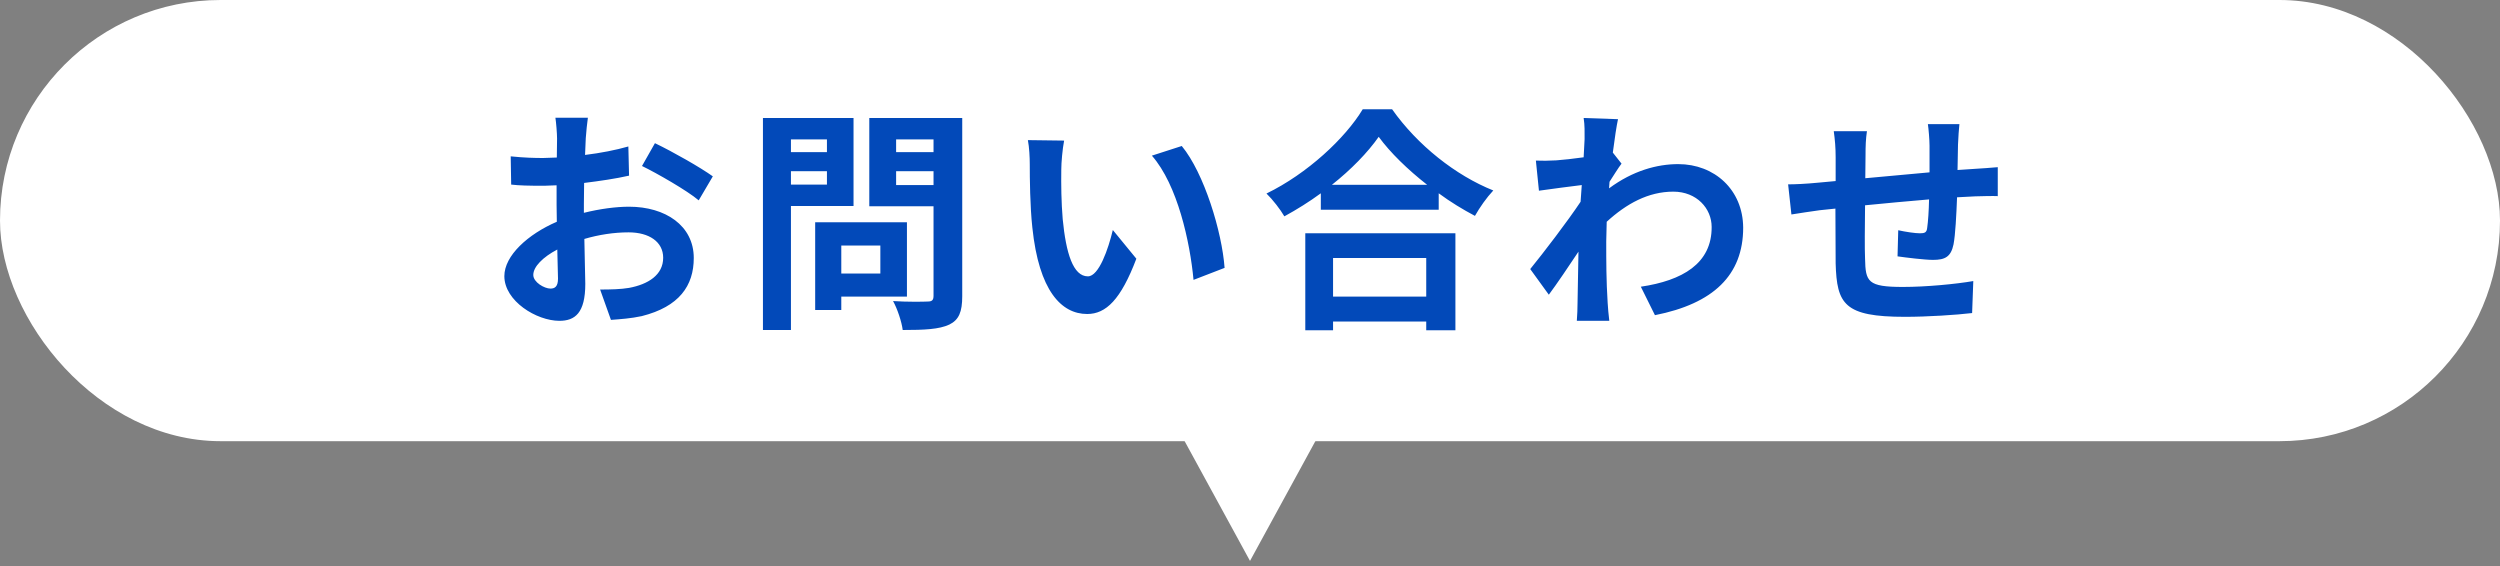 <svg width="340" height="77" viewBox="0 0 340 77" fill="none" xmlns="http://www.w3.org/2000/svg">
<rect x="0" y="0" width="340" height="77" fill="#808080" stroke="none"/>
<rect width="340" height="60" rx="30" fill="white"/>
<path d="M89.072 19.472C91.536 20.656 95.248 22.768 96.944 23.984L95.024 27.248C93.488 25.936 89.296 23.536 87.312 22.576L89.072 19.472ZM75.792 33.936C73.84 34.96 72.528 36.272 72.528 37.392C72.528 38.384 74.032 39.248 74.864 39.248C75.44 39.248 75.888 38.992 75.888 37.904L75.792 33.936ZM69.456 21.264C71.312 21.456 72.72 21.488 73.872 21.488L75.728 21.424L75.76 18.832C75.76 18.16 75.632 16.592 75.536 16.016H79.952C79.856 16.592 79.728 17.968 79.664 18.8L79.568 21.072C81.68 20.816 83.792 20.4 85.456 19.92L85.552 23.888C83.728 24.304 81.52 24.624 79.44 24.88L79.408 27.76V28.944C81.584 28.4 83.792 28.112 85.552 28.112C90.48 28.112 94.352 30.672 94.352 35.088C94.352 38.864 92.368 41.712 87.28 42.992C85.808 43.312 84.368 43.408 83.088 43.504L81.616 39.376C83.056 39.376 84.432 39.344 85.552 39.152C88.144 38.672 90.192 37.392 90.192 35.056C90.192 32.88 88.272 31.6 85.488 31.6C83.504 31.6 81.424 31.92 79.472 32.496L79.6 38.608C79.6 42.576 78.192 43.632 76.08 43.632C72.976 43.632 68.592 40.944 68.592 37.552C68.592 34.768 71.792 31.856 75.728 30.16L75.696 27.888V25.2L74 25.264C71.856 25.264 70.608 25.232 69.52 25.104L69.456 21.264ZM110.864 30.224H123.344V40.336H114.416V42.16H110.864V30.224ZM114.416 33.392V37.2H119.728V33.392H114.416ZM112.464 23.28H107.568V25.104H112.464V23.28ZM112.464 20.688V18.96H107.568V20.688H112.464ZM126.96 23.28H121.872V25.168H126.96V23.28ZM126.96 20.688V18.96H121.872V20.688H126.96ZM129.04 16.048H130.864V40.272C130.864 42.416 130.416 43.504 129.104 44.144C127.728 44.784 125.744 44.88 122.768 44.88C122.64 43.792 122.032 41.968 121.456 40.944C123.344 41.072 125.52 41.04 126.16 41.008C126.768 41.008 126.96 40.816 126.96 40.208V28.048H118.224V16.048H129.04ZM103.76 16.048H116.08V28.016H107.568V44.88H103.76V16.048ZM144.72 19.12C144.496 20.272 144.336 22.128 144.336 23.024C144.304 25.104 144.336 27.504 144.528 29.808C144.976 34.416 145.936 37.584 147.952 37.584C149.456 37.584 150.736 33.84 151.344 31.28L154.544 35.184C152.432 40.752 150.416 42.704 147.856 42.704C144.336 42.704 141.296 39.536 140.4 30.96C140.08 28.016 140.048 24.272 140.048 22.32C140.048 21.424 139.984 20.048 139.792 19.056L144.72 19.12ZM160.72 19.856C163.76 23.536 166.192 31.536 166.544 36.432L162.32 38.064C161.84 32.912 160.144 25.136 156.656 21.168L160.72 19.856ZM179.632 26.288C178.064 27.44 176.368 28.496 174.672 29.424C174.16 28.528 173.072 27.12 172.24 26.32C177.776 23.632 182.96 18.8 185.328 14.864H189.328C192.784 19.76 197.968 23.856 203.088 25.904C202.16 26.896 201.264 28.176 200.592 29.36C198.96 28.496 197.264 27.472 195.664 26.288V28.528H179.632V26.288ZM187.504 18.608C186 20.752 183.76 23.056 181.136 25.136H194.096C191.44 23.056 189.072 20.752 187.504 18.608ZM177.52 31.728H197.936V44.912H193.968V43.728H181.296V44.912H177.52V31.728ZM181.296 40.336H193.968V35.088H181.296V40.336ZM215.504 18.928C215.504 18 215.536 17.04 215.376 16.048L220.048 16.208C219.856 17.104 219.6 18.736 219.344 20.752L220.528 22.256C220.08 22.832 219.44 23.888 218.896 24.72L218.832 25.616C222.064 23.216 225.36 22.32 228.24 22.32C233.168 22.32 237.04 25.808 237.072 30.96C237.072 37.424 233.008 41.296 225.072 42.864L223.152 38.992C228.784 38.16 232.816 35.856 232.784 30.864C232.784 28.368 230.768 26.064 227.568 26.064C224.176 26.064 221.2 27.696 218.512 30.16L218.448 32.848C218.448 35.472 218.448 38.16 218.64 41.168C218.672 41.744 218.768 42.896 218.864 43.632H214.448C214.512 42.928 214.544 41.776 214.544 41.264L214.672 34.224C213.328 36.24 211.76 38.576 210.64 40.08L208.112 36.592C209.936 34.352 213.168 30.128 214.96 27.44L215.12 25.168C213.552 25.36 211.088 25.68 209.296 25.936L208.88 21.84C209.808 21.872 210.544 21.872 211.664 21.808C212.592 21.744 214 21.584 215.376 21.392L215.504 18.928ZM243.184 25.072C244.112 25.072 245.584 25.008 247.216 24.848L249.648 24.624V21.392C249.648 20.08 249.552 18.992 249.392 17.84H253.904C253.744 18.928 253.712 19.824 253.712 21.168L253.68 24.24L262.416 23.44V19.824C262.416 19.024 262.288 17.52 262.192 16.88H266.48C266.416 17.392 266.32 18.8 266.288 19.664L266.224 23.12L268.624 22.96C269.52 22.896 270.768 22.832 271.696 22.736V26.672C271.152 26.64 269.456 26.672 268.624 26.704L266.16 26.832C266.064 29.264 265.936 31.888 265.68 33.232C265.328 34.928 264.528 35.344 262.896 35.344C261.744 35.344 259.184 35.024 258.064 34.864L258.16 31.312C259.152 31.536 260.464 31.728 261.104 31.728C261.744 31.728 262.032 31.632 262.096 30.992C262.224 30.128 262.32 28.656 262.352 27.12C259.504 27.344 256.368 27.664 253.648 27.92C253.616 30.864 253.584 33.808 253.648 35.184C253.712 38.32 254 39.024 258.8 39.024C261.936 39.024 265.968 38.64 268.368 38.224L268.208 42.576C266.064 42.832 262.128 43.088 259.088 43.088C250.8 43.088 249.808 41.36 249.648 35.824L249.616 28.368L247.472 28.592C246.448 28.72 244.464 29.04 243.632 29.168L243.184 25.072Z" fill="#0249B9"/>
<path d="M170 76.284L179.988 57.988H160.012L170 76.284Z" fill="white"/>
</svg>
